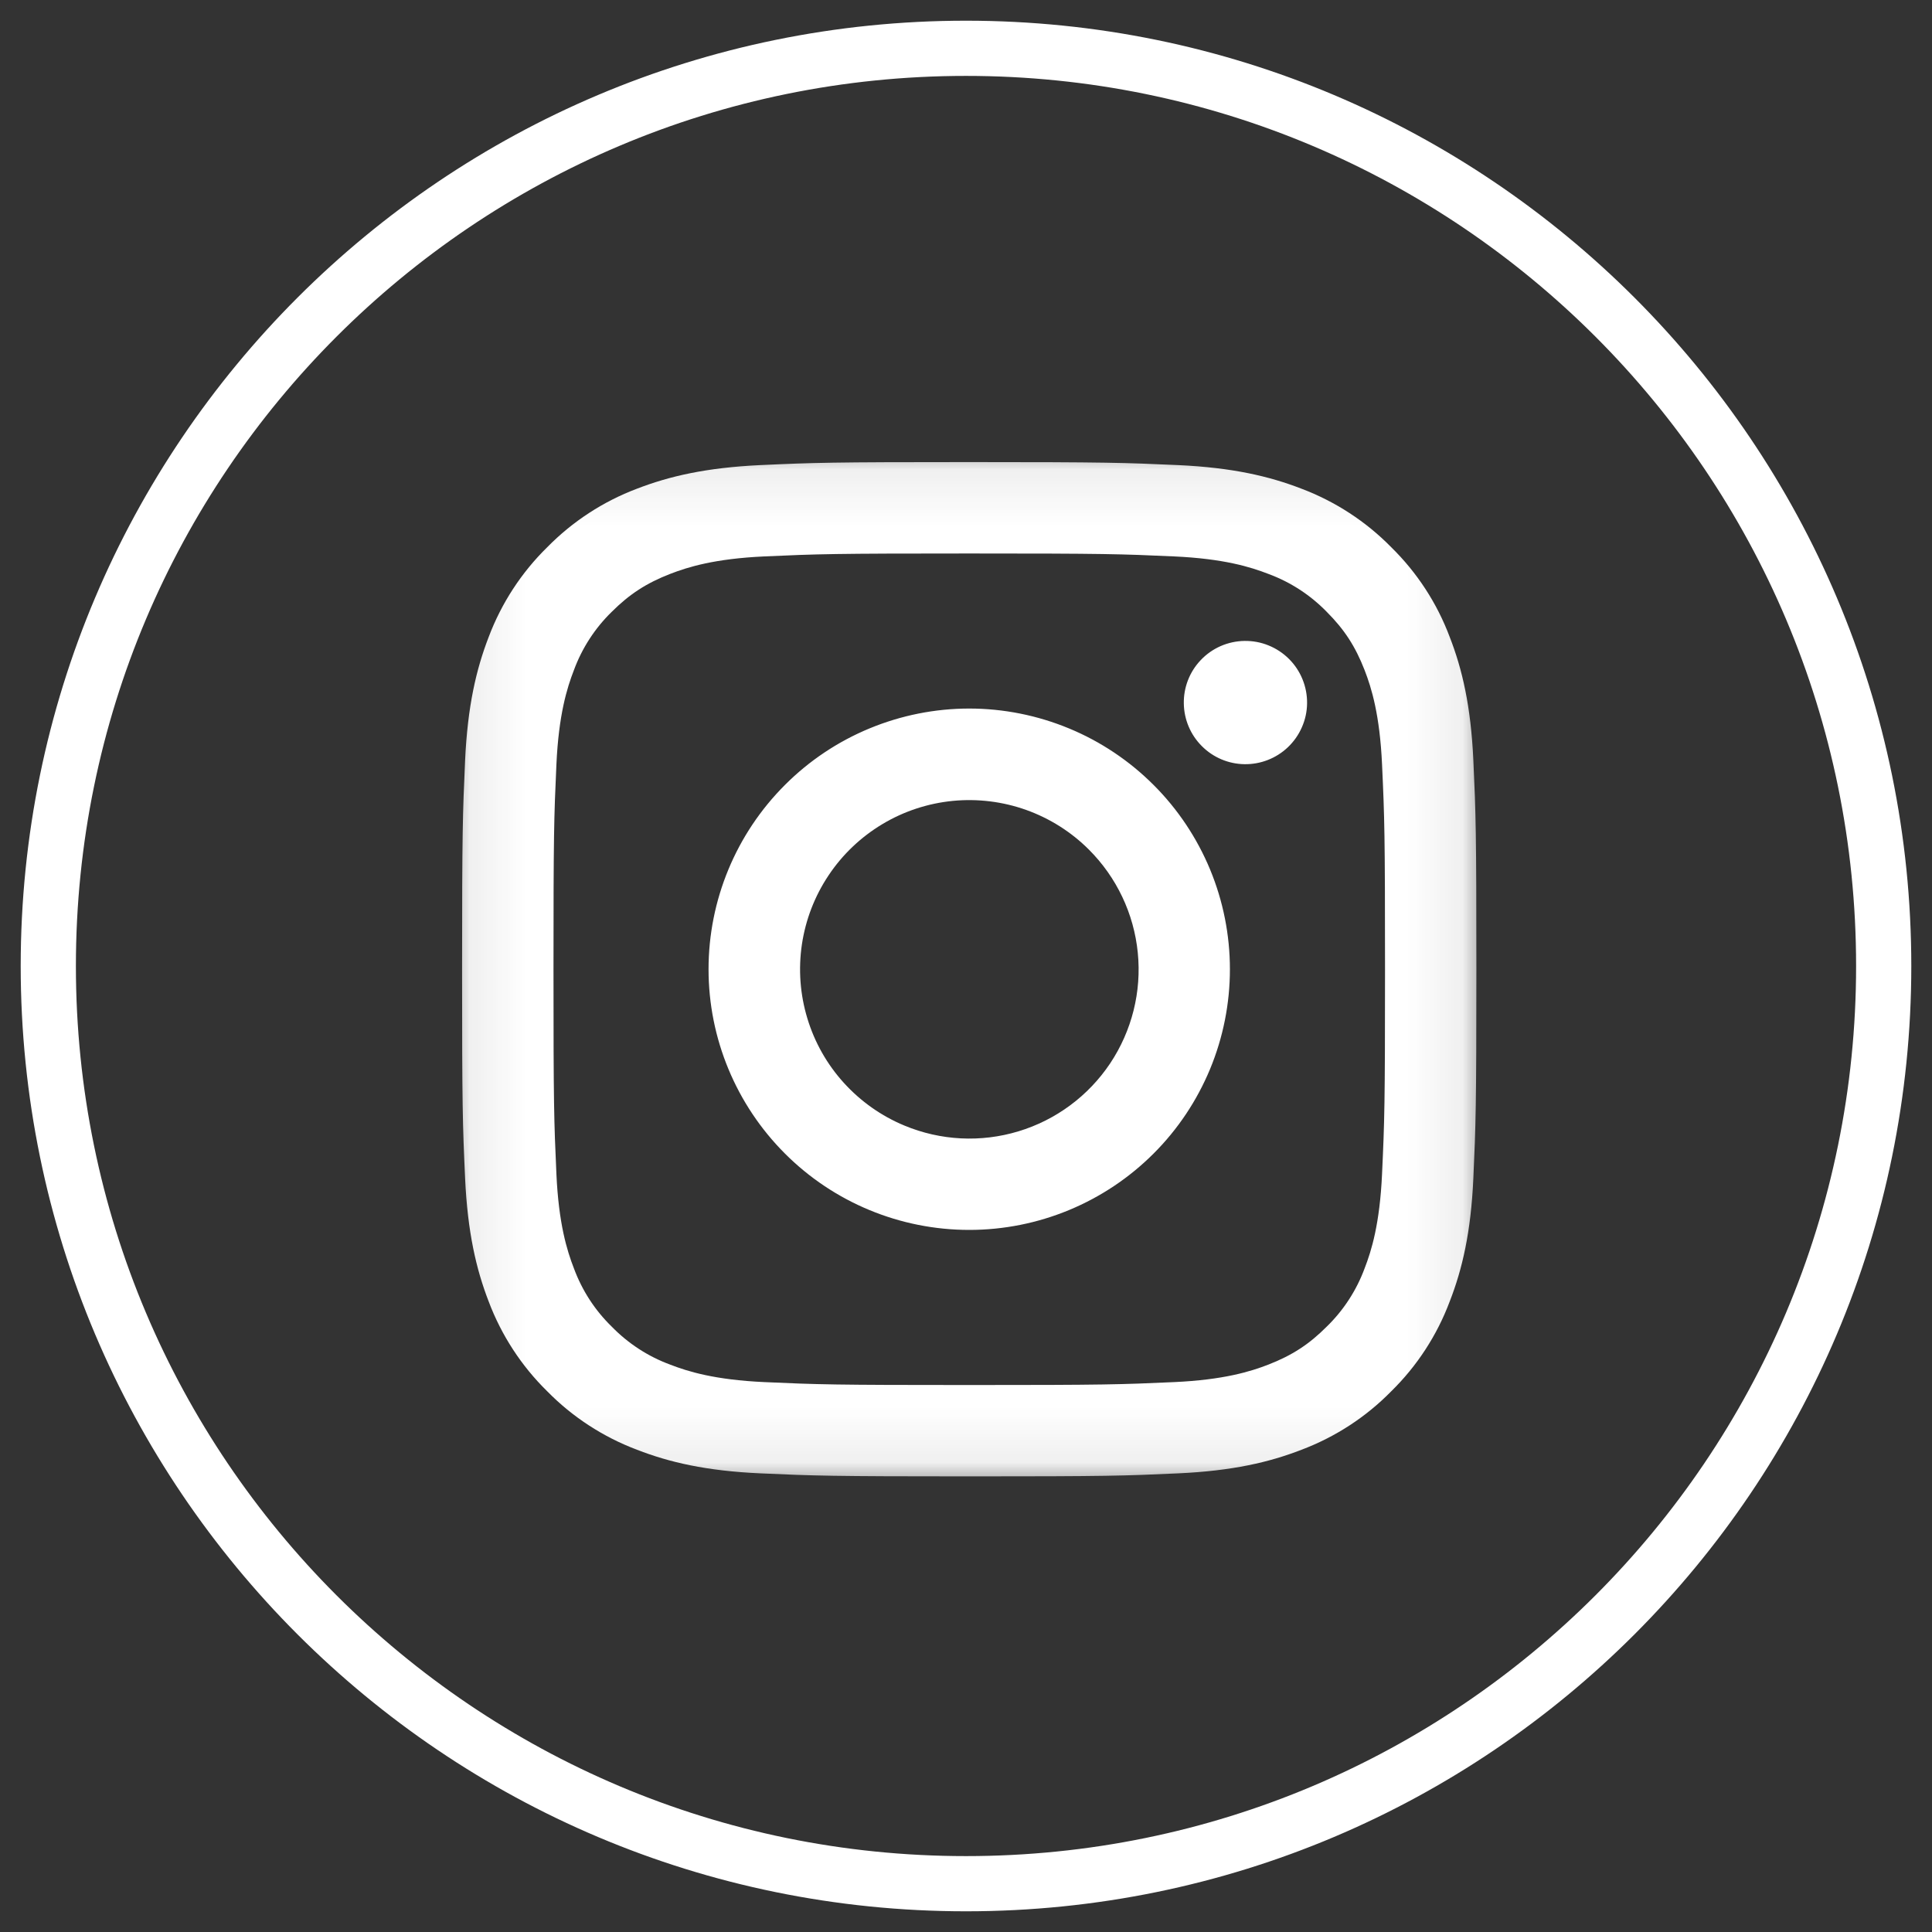 <svg width="35" height="35" viewBox="0 0 35 35" fill="none" xmlns="http://www.w3.org/2000/svg">
<rect x="0" y="0" width="35" height="35" fill="#333333" stroke="none"/>
<g clip-path="url(#clip0_6978_205)">
<mask id="mask0_6978_205" style="mask-type:luminance" maskUnits="userSpaceOnUse" x="8" y="8" width="19" height="19">
<path d="M26.923 8.077H8.077V26.923H26.923V8.077Z" fill="white"/>
</mask>
<g mask="url(#mask0_6978_205)">
<path fill-rule="evenodd" clip-rule="evenodd" d="M13.771 8.426C14.751 8.381 15.063 8.371 17.559 8.371C20.054 8.371 20.367 8.382 21.346 8.426C22.325 8.471 22.993 8.627 23.577 8.853C24.19 9.085 24.745 9.446 25.204 9.914C25.672 10.373 26.033 10.927 26.263 11.54C26.491 12.125 26.646 12.793 26.691 13.77C26.736 14.752 26.746 15.064 26.746 17.559C26.746 20.055 26.735 20.367 26.691 21.347C26.647 22.324 26.491 22.992 26.263 23.577C26.033 24.19 25.672 24.745 25.204 25.204C24.745 25.672 24.19 26.033 23.577 26.264C22.993 26.491 22.325 26.646 21.347 26.691C20.367 26.736 20.054 26.746 17.559 26.746C15.063 26.746 14.751 26.735 13.771 26.691C12.794 26.647 12.126 26.491 11.541 26.264C10.928 26.033 10.372 25.672 9.913 25.204C9.446 24.746 9.084 24.191 8.853 23.578C8.627 22.993 8.471 22.325 8.426 21.347C8.381 20.366 8.371 20.054 8.371 17.559C8.371 15.063 8.382 14.751 8.426 13.772C8.471 12.793 8.627 12.125 8.853 11.54C9.084 10.927 9.446 10.372 9.914 9.913C10.373 9.446 10.927 9.084 11.54 8.853C12.125 8.627 12.793 8.472 13.77 8.426H13.771ZM21.271 10.08C20.302 10.036 20.012 10.027 17.559 10.027C15.106 10.027 14.815 10.036 13.846 10.08C12.95 10.121 12.464 10.271 12.14 10.397C11.711 10.564 11.405 10.762 11.083 11.083C10.778 11.38 10.544 11.741 10.397 12.14C10.271 12.464 10.121 12.95 10.08 13.846C10.036 14.815 10.027 15.106 10.027 17.559C10.027 20.012 10.036 20.303 10.08 21.271C10.121 22.168 10.271 22.654 10.397 22.978C10.544 23.376 10.778 23.738 11.083 24.034C11.38 24.339 11.741 24.574 12.14 24.721C12.464 24.847 12.95 24.997 13.846 25.038C14.815 25.082 15.105 25.091 17.559 25.091C20.013 25.091 20.302 25.082 21.271 25.038C22.168 24.997 22.654 24.847 22.978 24.721C23.406 24.554 23.713 24.356 24.034 24.034C24.339 23.738 24.574 23.376 24.721 22.978C24.847 22.654 24.996 22.168 25.037 21.271C25.082 20.303 25.091 20.012 25.091 17.559C25.091 15.106 25.082 14.815 25.037 13.846C24.996 12.95 24.847 12.464 24.721 12.14C24.554 11.711 24.356 11.405 24.034 11.083C23.738 10.779 23.377 10.544 22.978 10.397C22.654 10.271 22.168 10.121 21.271 10.08ZM16.385 20.391C17.041 20.664 17.77 20.701 18.45 20.495C19.129 20.29 19.716 19.855 20.111 19.265C20.505 18.674 20.683 17.965 20.612 17.259C20.542 16.553 20.229 15.893 19.726 15.391C19.406 15.071 19.018 14.826 18.591 14.673C18.165 14.521 17.709 14.465 17.259 14.509C16.808 14.554 16.372 14.697 15.983 14.931C15.595 15.164 15.262 15.48 15.011 15.857C14.759 16.233 14.594 16.661 14.527 17.11C14.461 17.558 14.494 18.015 14.626 18.449C14.757 18.883 14.983 19.282 15.287 19.617C15.592 19.953 15.967 20.218 16.385 20.391ZM14.22 14.22C14.658 13.781 15.179 13.433 15.752 13.196C16.325 12.959 16.939 12.836 17.559 12.836C18.179 12.836 18.793 12.959 19.366 13.196C19.939 13.433 20.459 13.781 20.898 14.22C21.337 14.658 21.684 15.179 21.922 15.752C22.159 16.325 22.281 16.939 22.281 17.559C22.281 18.179 22.159 18.793 21.922 19.366C21.684 19.939 21.337 20.46 20.898 20.898C20.012 21.784 18.811 22.281 17.559 22.281C16.306 22.281 15.105 21.784 14.22 20.898C13.334 20.012 12.836 18.811 12.836 17.559C12.836 16.306 13.334 15.105 14.22 14.22ZM23.328 13.54C23.437 13.437 23.524 13.314 23.584 13.177C23.645 13.04 23.677 12.893 23.679 12.744C23.681 12.594 23.653 12.446 23.597 12.308C23.541 12.169 23.457 12.043 23.352 11.938C23.246 11.832 23.12 11.749 22.982 11.693C22.844 11.636 22.695 11.609 22.546 11.611C22.397 11.613 22.249 11.645 22.112 11.705C21.976 11.765 21.852 11.852 21.75 11.961C21.55 12.172 21.441 12.453 21.446 12.744C21.45 13.034 21.567 13.312 21.773 13.517C21.978 13.723 22.255 13.84 22.546 13.844C22.836 13.848 23.117 13.739 23.328 13.54Z" fill="white"/>
</g>
<path d="M34.125 17.5C34.125 8.318 26.682 0.875 17.5 0.875C8.318 0.875 0.875 8.318 0.875 17.5C0.875 26.682 8.318 34.125 17.5 34.125C26.682 34.125 34.125 26.682 34.125 17.5Z" stroke="white"/>
</g>
<defs>
<clipPath id="clip0_6978_205">
<rect width="35" height="35" fill="white"/>
</clipPath>
</defs>
</svg>
